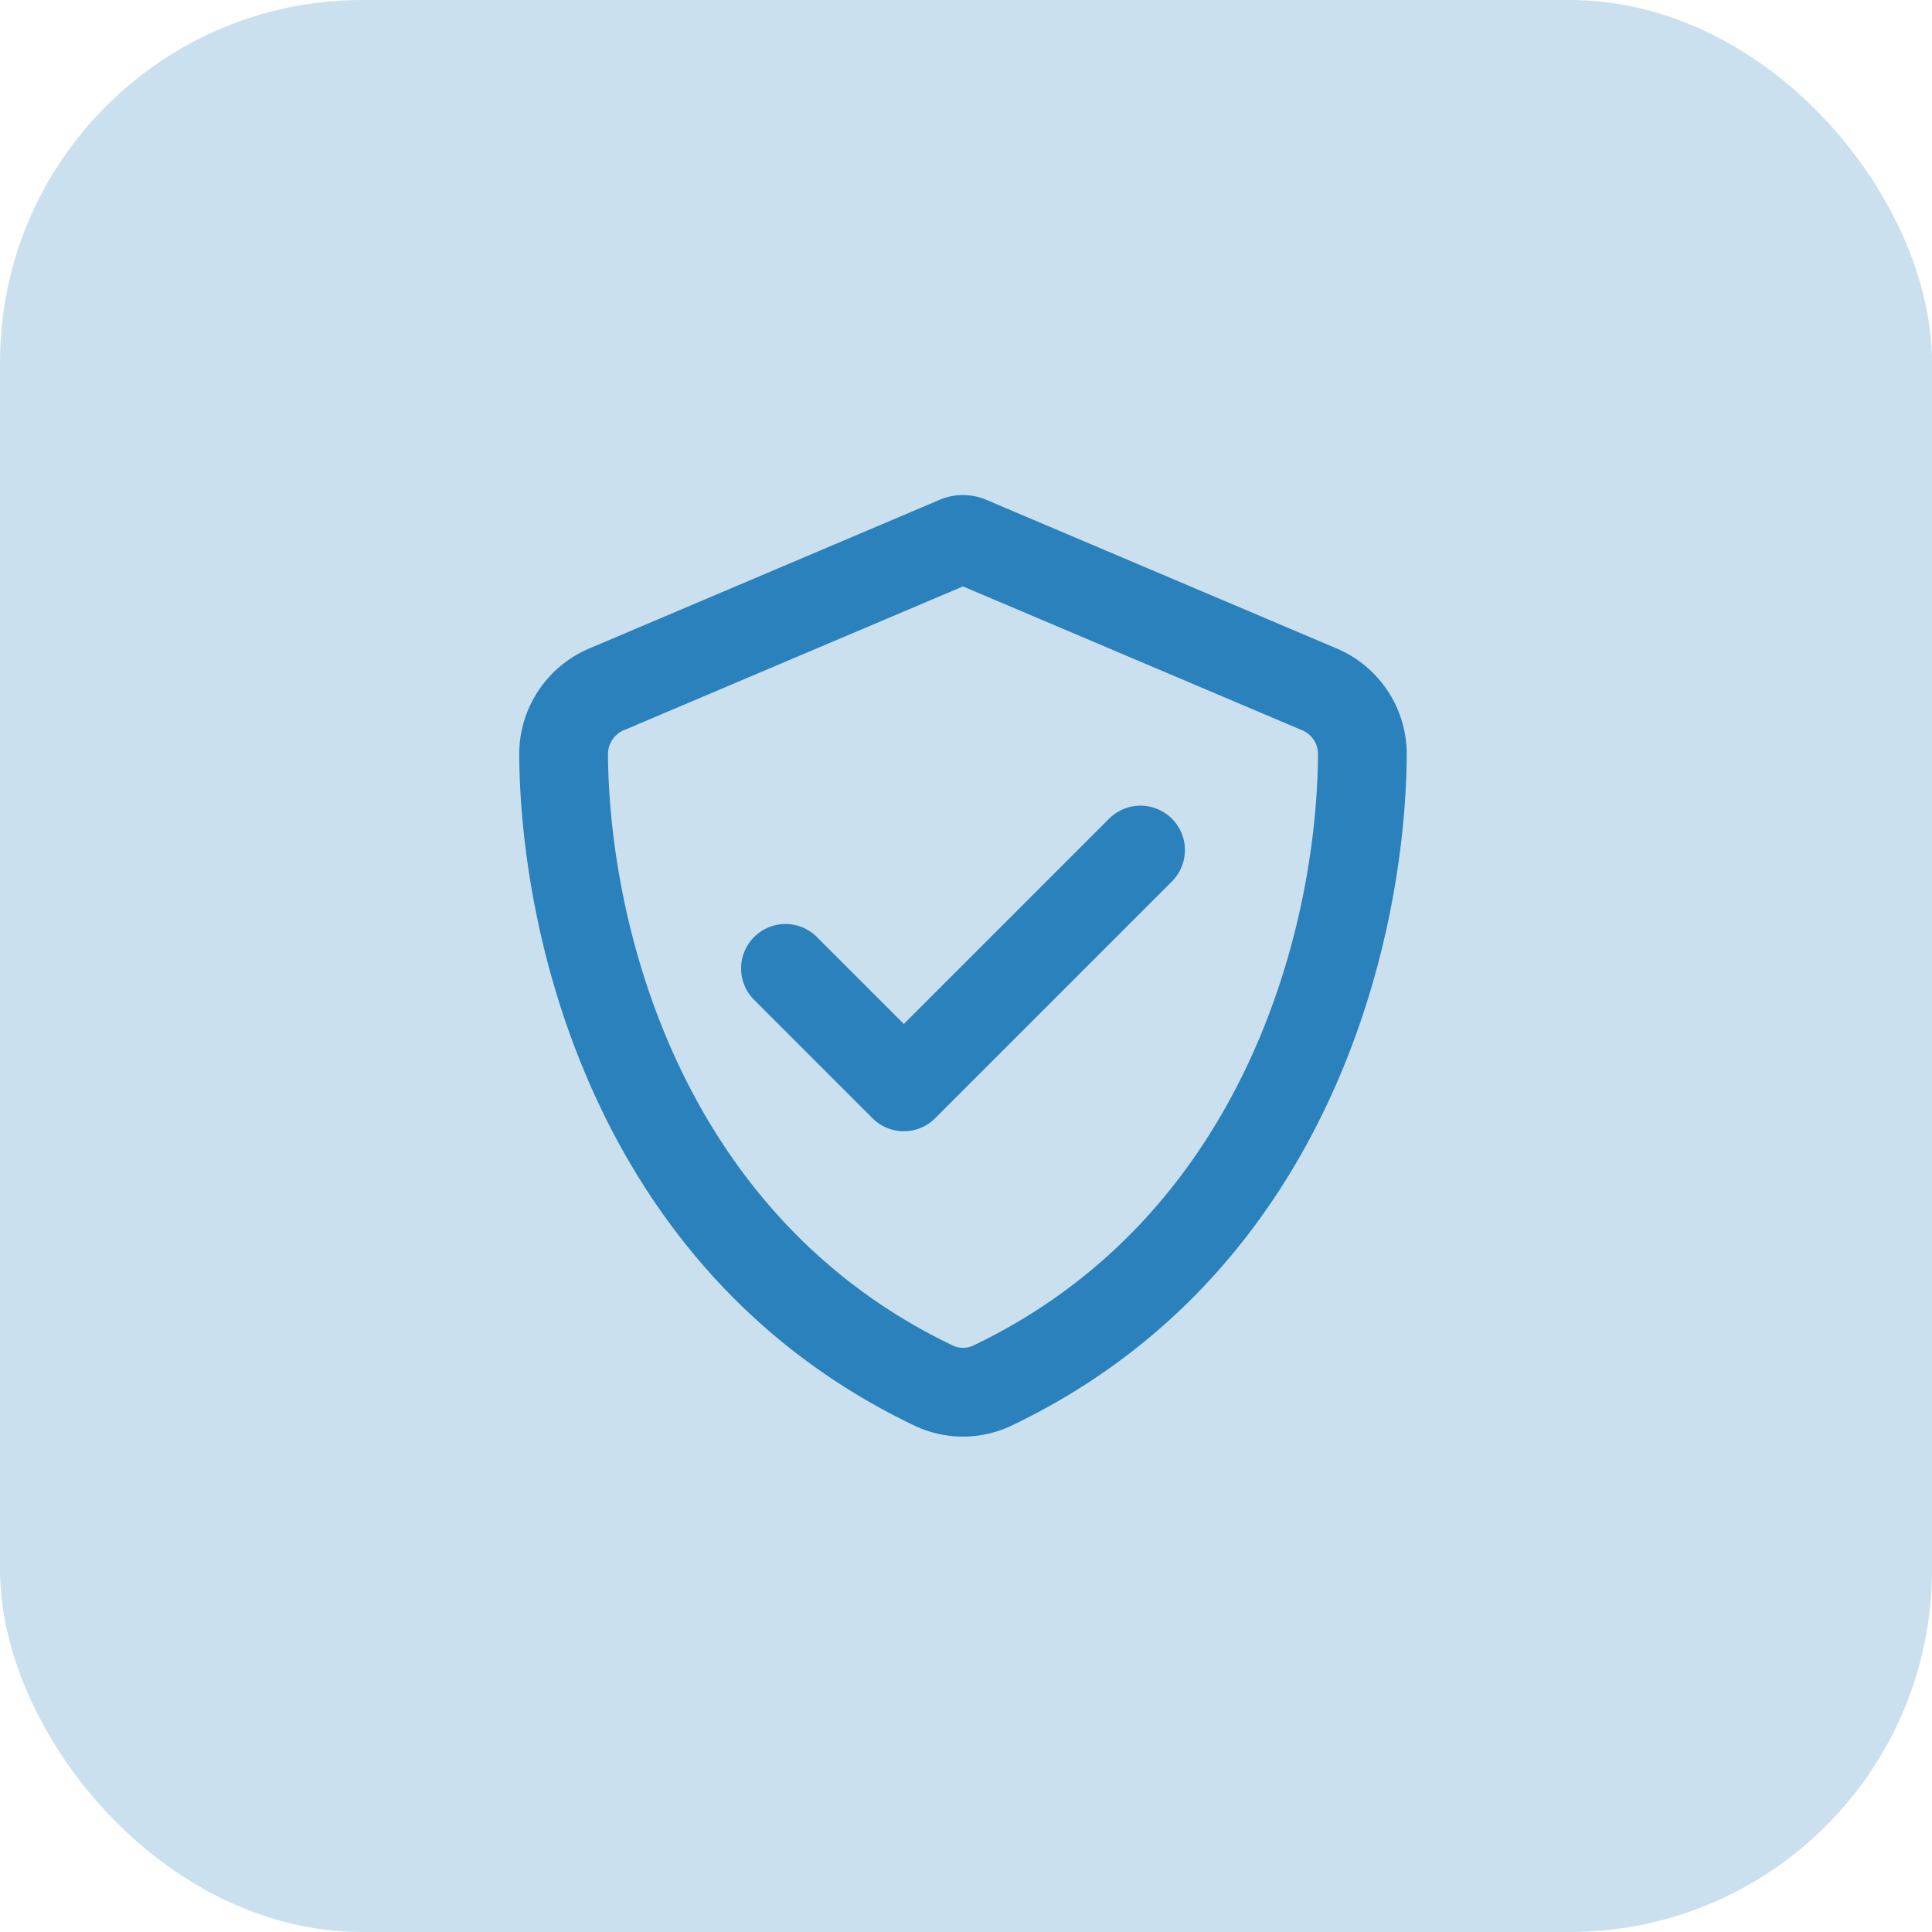 <svg xmlns="http://www.w3.org/2000/svg" xmlns:xlink="http://www.w3.org/1999/xlink" width="80" height="80" viewBox="0 0 80 80"><defs><clipPath id="clip-path"><rect id="Rectangle_963" data-name="Rectangle 963" width="43" height="41" transform="translate(4481.5 2735.5)" fill="none" stroke="#2a81bc" stroke-width="2.75"></rect></clipPath></defs><g id="icone-principle-4" transform="translate(-1028.387 -1417.722)"><g id="Groupe_3365" data-name="Groupe 3365"><rect id="Rectangle_925" data-name="Rectangle 925" width="80" height="80" rx="15" transform="translate(1028.387 1417.722)" fill="#cae0ef"></rect></g><g id="Groupe_de_masques_20" data-name="Groupe de masques 20" transform="translate(-3434.113 -1297.778)" clip-path="url(#clip-path)"><path id="shield-check-regular" d="M4.364,9.724,18.375,3.782,32.386,9.724a1.072,1.072,0,0,1,.689.98c-.031,7-2.94,19.087-14.264,24.508a1.007,1.007,0,0,1-.865,0C6.615,29.783,3.713,17.7,3.675,10.7a1.092,1.092,0,0,1,.689-.98ZM33.818,6.339,19.4.222a2.481,2.481,0,0,0-2.052,0L2.932,6.339A4.753,4.753,0,0,0,0,10.719c.038,7.6,3.162,21.491,16.354,27.808a4.676,4.676,0,0,0,4.043,0C33.6,32.21,36.712,18.314,36.75,10.719A4.753,4.753,0,0,0,33.818,6.339ZM27.026,16a1.835,1.835,0,1,0-2.6-2.6l-8.5,8.5-3.6-3.6a1.835,1.835,0,1,0-2.6,2.6l4.9,4.9a1.83,1.83,0,0,0,2.6,0Z" transform="translate(4484 2736)" fill="#2a81bc"></path></g></g></svg>